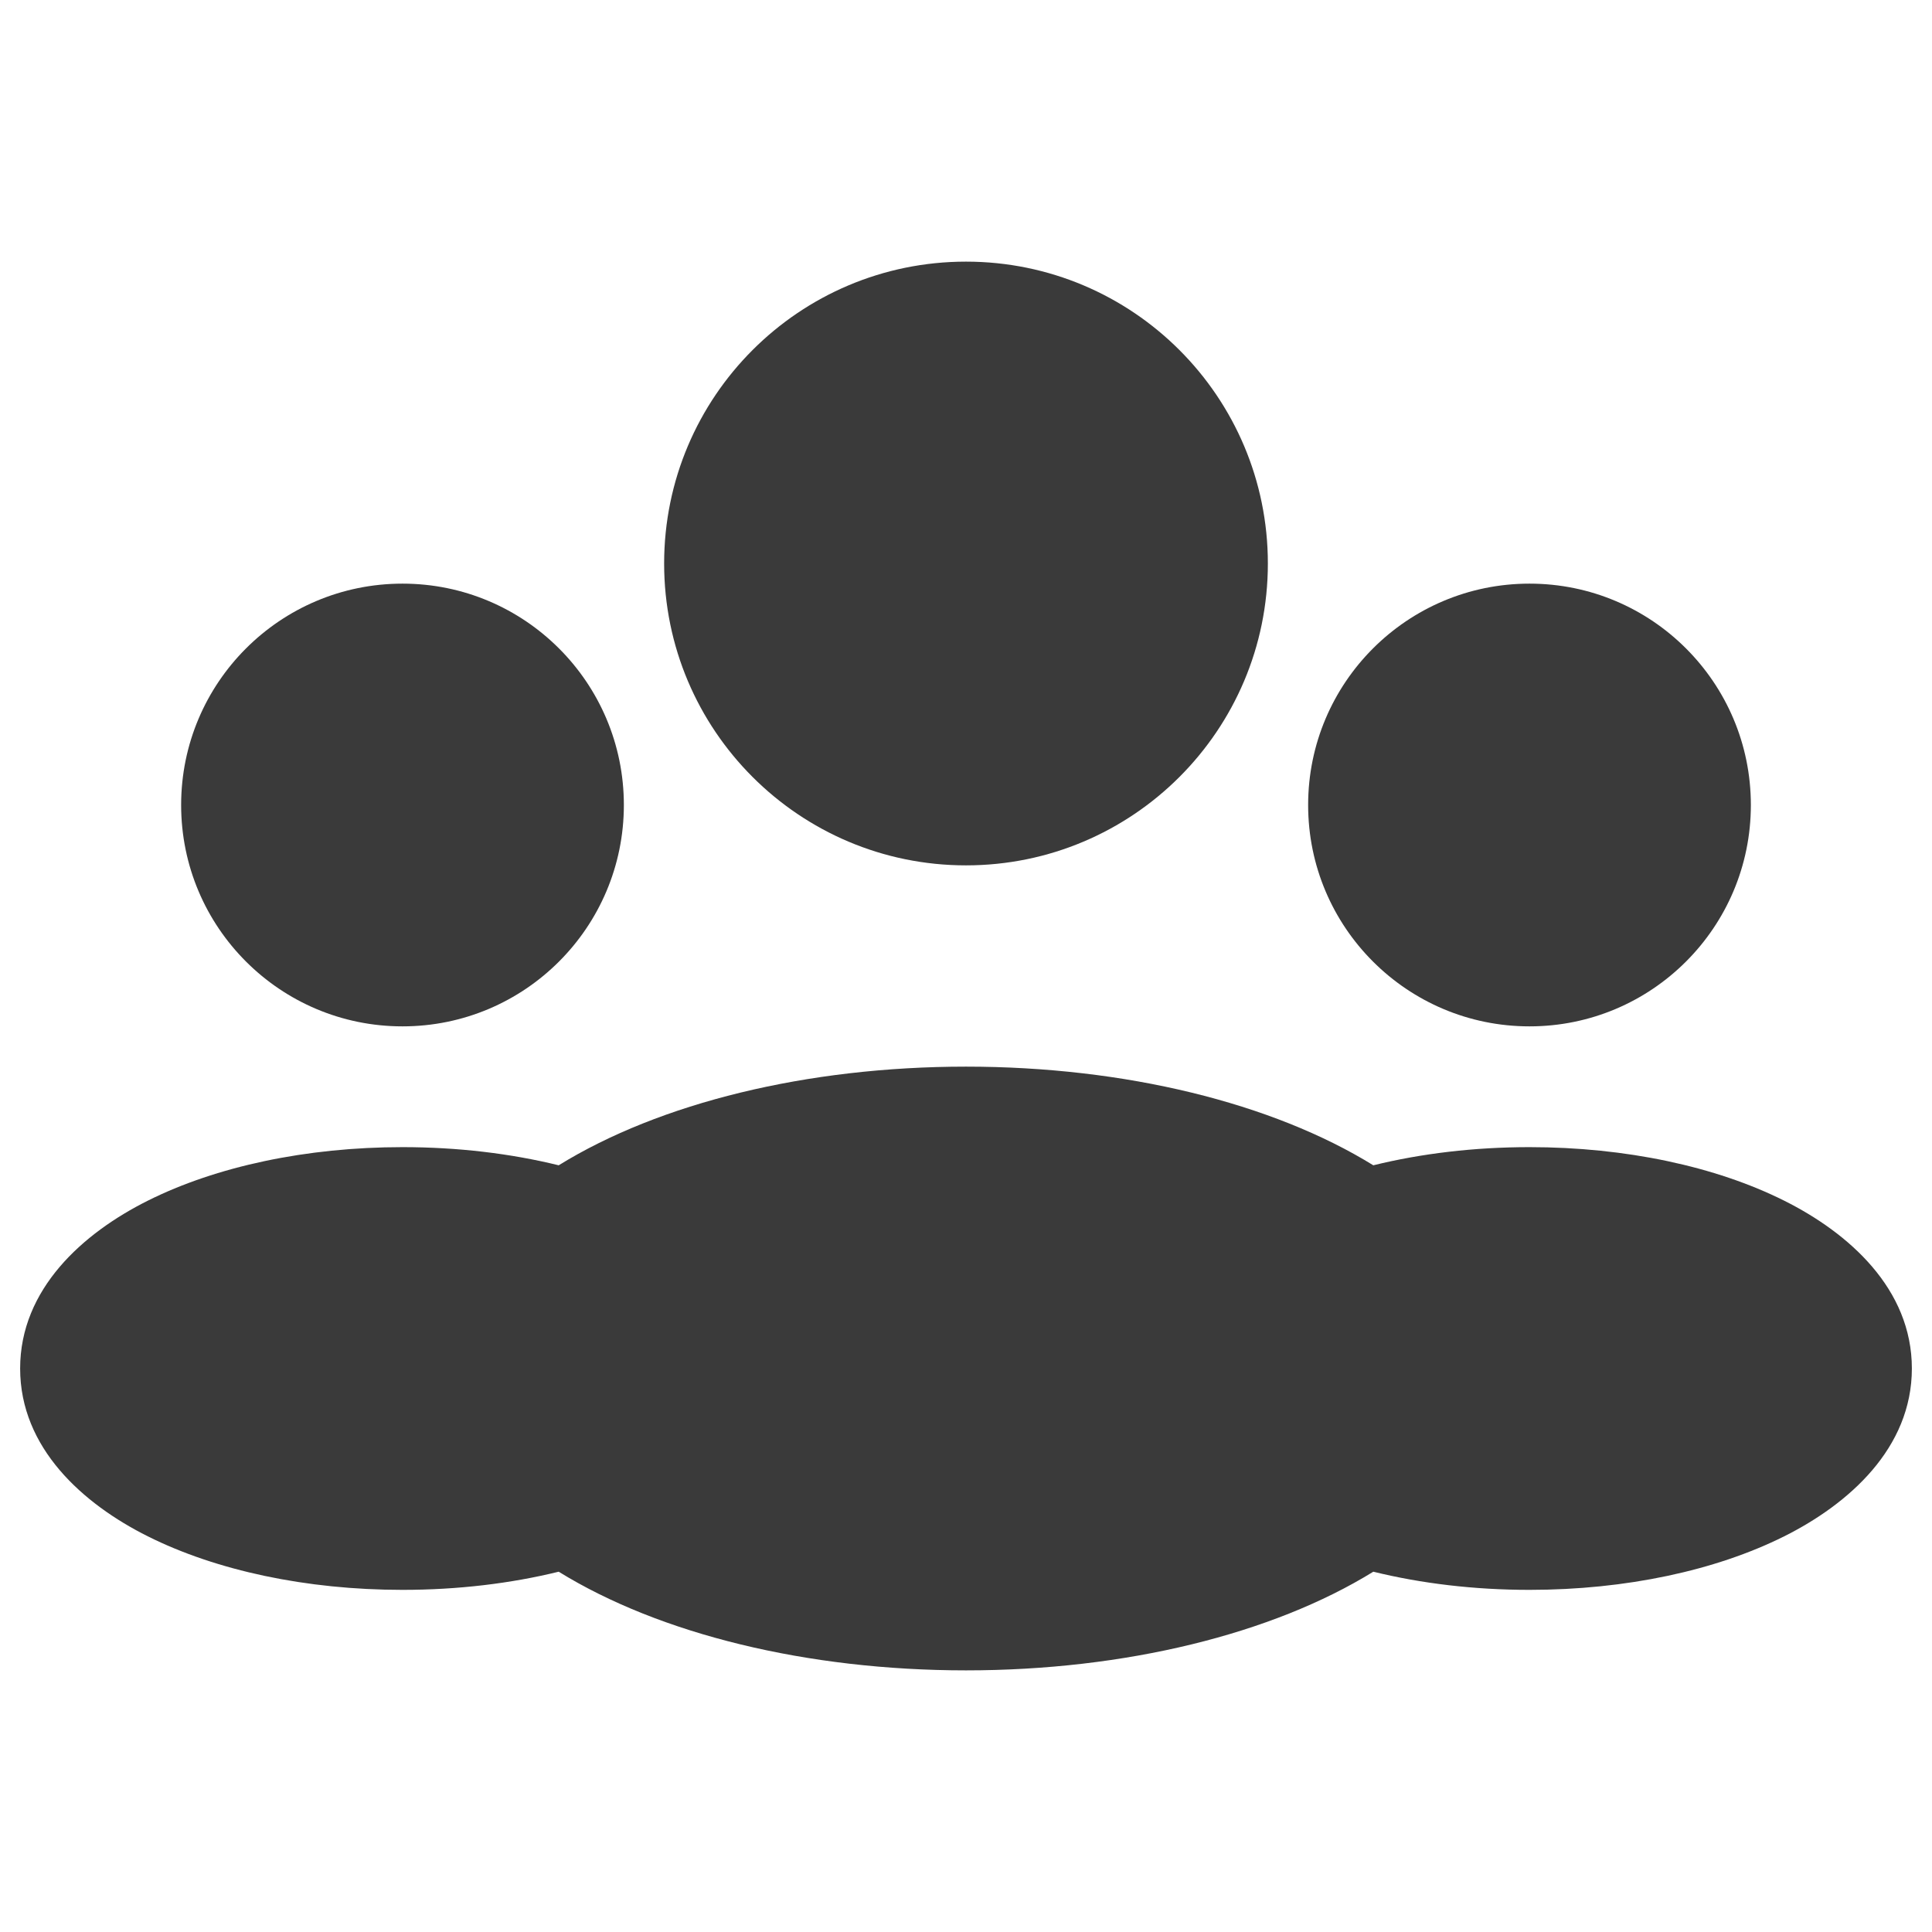 <svg width="45" height="45" viewBox="0 0 45 45" fill="none" xmlns="http://www.w3.org/2000/svg">
<path d="M22.5 6.094C18.617 6.094 15.469 9.242 15.469 13.125C15.469 17.008 18.617 20.156 22.5 20.156C26.383 20.156 29.531 17.008 29.531 13.125C29.531 9.242 26.383 6.094 22.5 6.094Z" fill="#3A3A3A"/>
<path d="M9.375 13.594C6.527 13.594 4.219 15.902 4.219 18.75C4.219 21.598 6.527 23.906 9.375 23.906C12.223 23.906 14.531 21.598 14.531 18.75C14.531 15.902 12.223 13.594 9.375 13.594Z" fill="#3A3A3A"/>
<path d="M35.625 13.594C32.777 13.594 30.469 15.902 30.469 18.75C30.469 21.598 32.777 23.906 35.625 23.906C38.473 23.906 40.781 21.598 40.781 18.75C40.781 15.902 38.473 13.594 35.625 13.594Z" fill="#3A3A3A"/>
<path d="M22.5 24.844C18.799 24.844 15.365 25.689 13.013 27.142C11.899 26.868 10.665 26.719 9.375 26.719C7.133 26.719 5.034 27.17 3.443 27.966C1.936 28.719 0.469 30.02 0.469 31.875C0.469 33.73 1.936 35.031 3.443 35.784C5.034 36.58 7.133 37.031 9.375 37.031C10.665 37.031 11.899 36.882 13.013 36.608C15.365 38.061 18.799 38.906 22.5 38.906C26.201 38.906 29.635 38.061 31.987 36.608C33.101 36.882 34.335 37.031 35.625 37.031C37.867 37.031 39.966 36.58 41.557 35.784C43.064 35.031 44.531 33.73 44.531 31.875C44.531 30.02 43.064 28.719 41.557 27.966C39.966 27.17 37.867 26.719 35.625 26.719C34.335 26.719 33.101 26.868 31.987 27.142C29.635 25.689 26.201 24.844 22.5 24.844Z" fill="#3A3A3A"/>
</svg>
